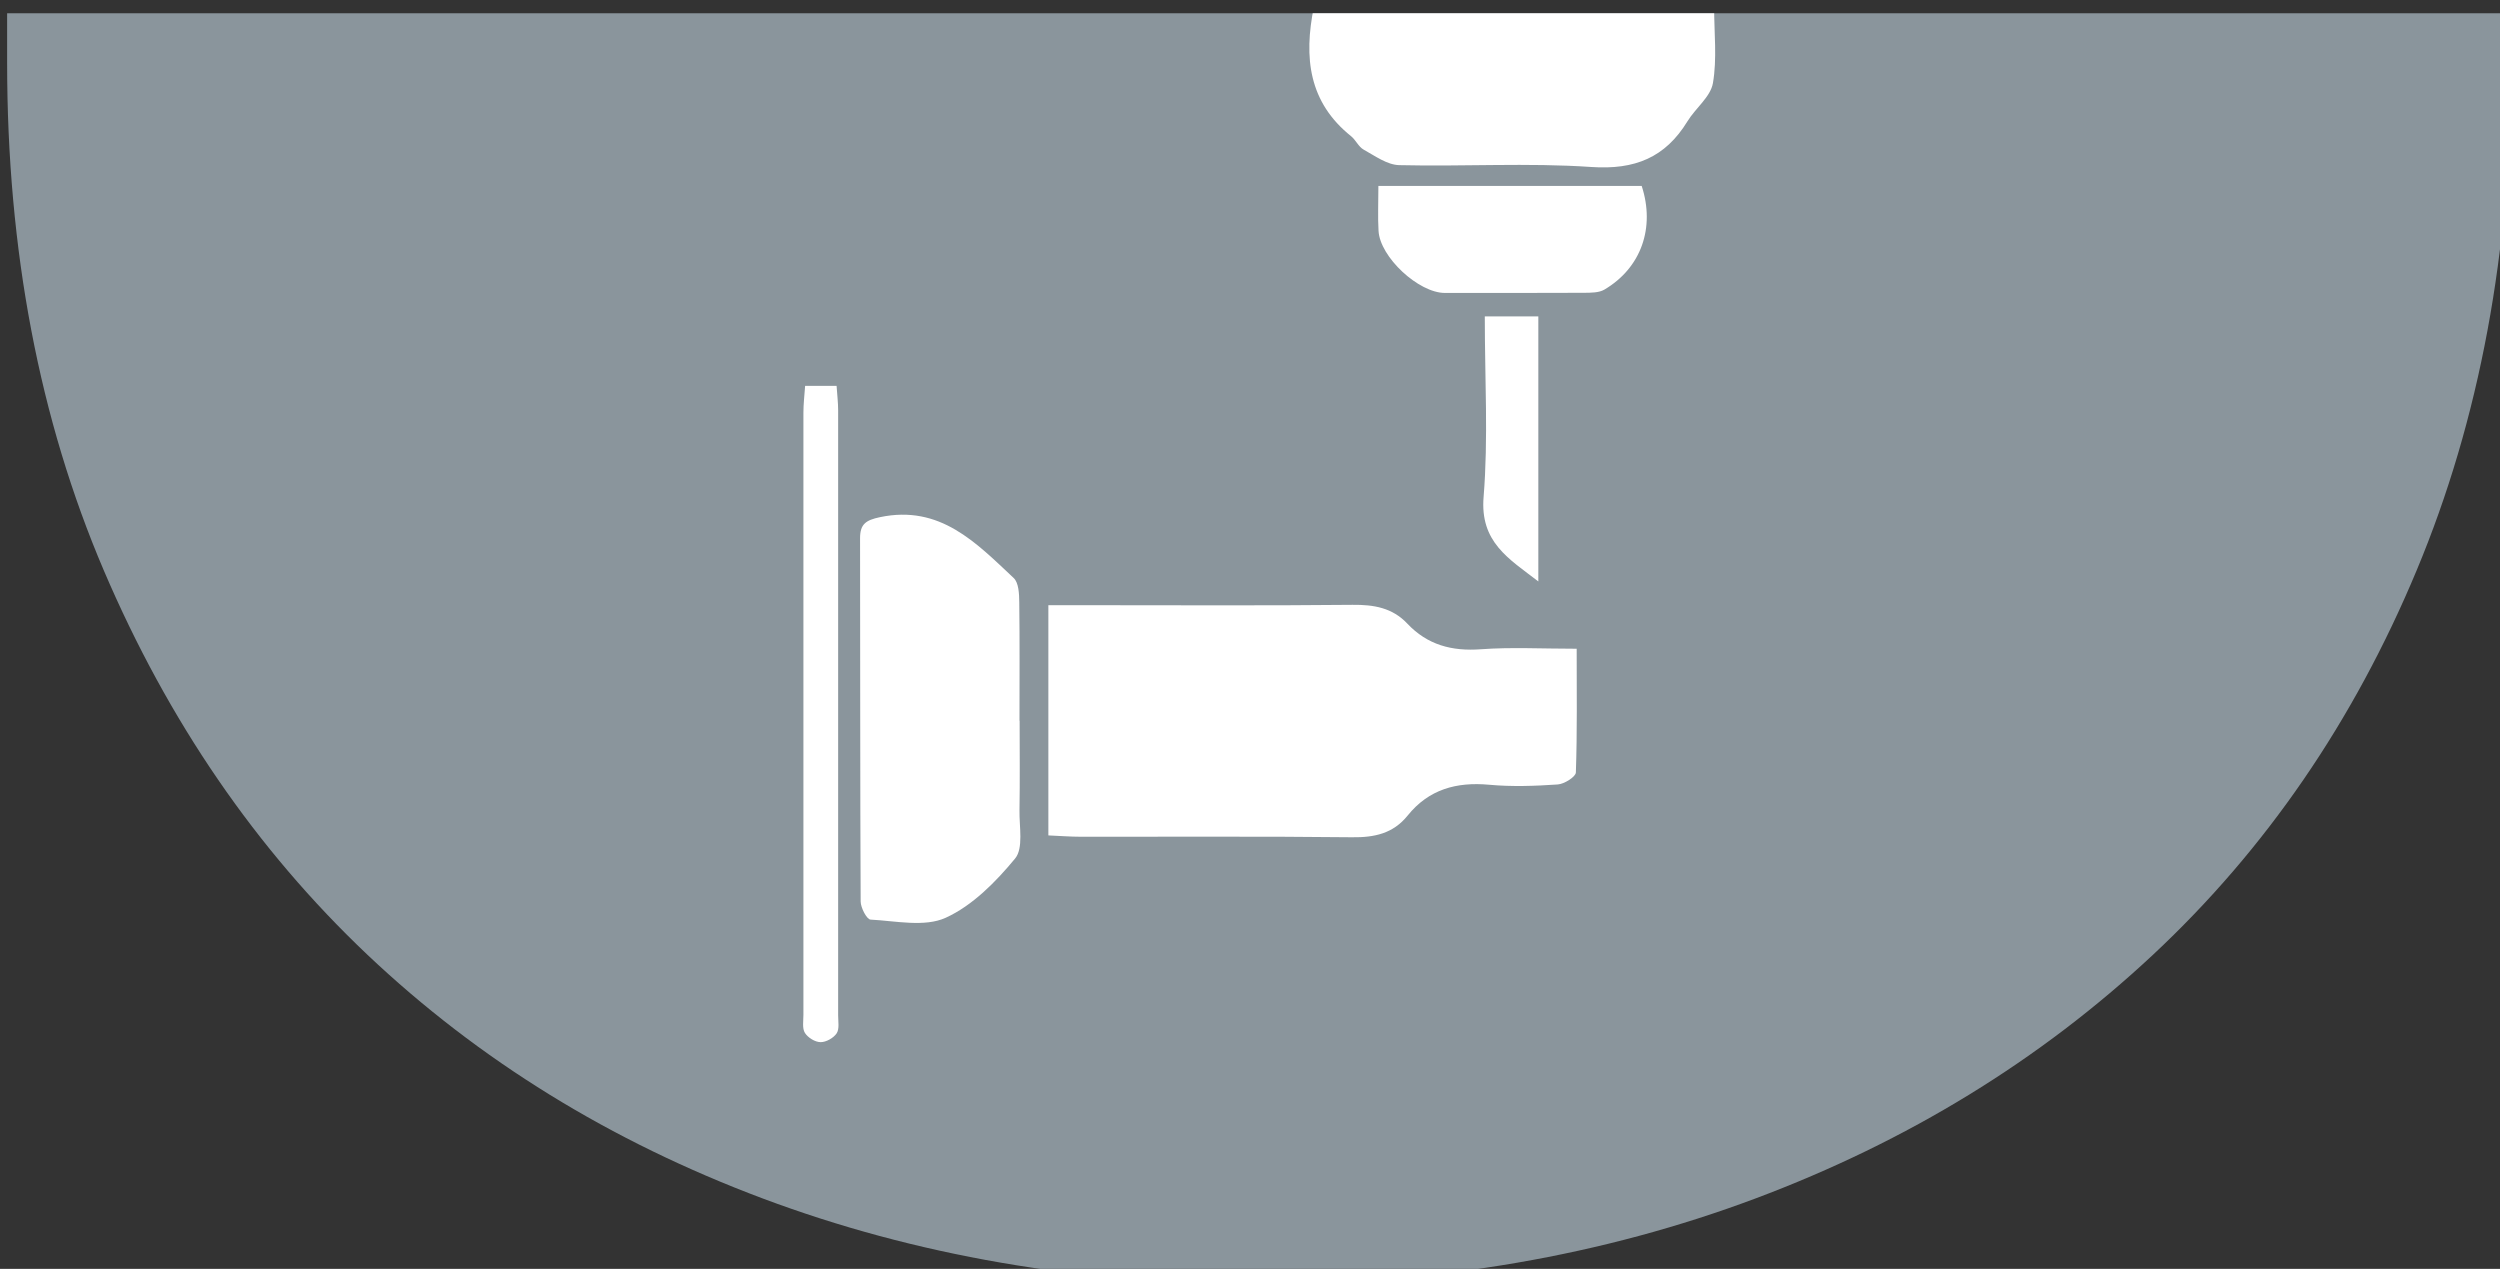 <?xml version="1.0" encoding="UTF-8" standalone="no"?>
<!-- Created with Inkscape (http://www.inkscape.org/) -->

<svg
   width="89.471mm"
   height="45.41mm"
   viewBox="0 0 89.471 45.41"
   version="1.1"
   id="svg1481"
   inkscape:version="1.2.2 (732a01da63, 2022-12-09)"
   sodipodi:docname="zerspanung_icon.svg"
   xmlns:inkscape="http://www.inkscape.org/namespaces/inkscape"
   xmlns:sodipodi="http://sodipodi.sourceforge.net/DTD/sodipodi-0.dtd"
   xmlns="http://www.w3.org/2000/svg"
   xmlns:svg="http://www.w3.org/2000/svg">
  <rect x="0" y="0" width="89.471" height="45.41" fill="#333333" stroke="none"/>
  <sodipodi:namedview
     id="namedview1483"
     pagecolor="#ffffff"
     bordercolor="#000000"
     borderopacity="0.25"
     inkscape:showpageshadow="2"
     inkscape:pageopacity="0.0"
     inkscape:pagecheckerboard="0"
     inkscape:deskcolor="#d1d1d1"
     inkscape:document-units="mm"
     showgrid="false"
     inkscape:zoom="0.914906"
     inkscape:cx="186.35794"
     inkscape:cy="66.673516"
     inkscape:window-width="5120"
     inkscape:window-height="2054"
     inkscape:window-x="-11"
     inkscape:window-y="-11"
     inkscape:window-maximized="1"
     inkscape:current-layer="layer1" />
  <defs
     id="defs1478">
    <clipPath
       id="clippath-4">
      <rect
         class="st0"
         x="443.45"
         y="1141.03"
         width="675.73"
         height="473.61"
         rx="40"
         ry="40"
         id="rect372" />
    </clipPath>
  </defs>
  <g
     inkscape:label="Ebene 1"
     inkscape:groupmode="layer"
     id="layer1"
     transform="translate(-55.903,-130.856)">
    <g
       class="st18"
       clip-path="url(#clippath-4)"
       id="g567"
       transform="matrix(0.265,0,0,0.265,-106.083,-171.042)">
      <path
         class="st15"
         d="m 612.25,1140.65 338.14,0.26 v 6.83 c 0,25.31 -4.24,48.15 -12.75,68.52 -8.5,20.38 -20.37,37.67 -35.6,51.91 -15.22,14.23 -33.13,25.21 -53.69,32.92 -20.56,7.71 -42.91,11.57 -67.04,11.57 -24.12,0 -46.47,-3.86 -67.04,-11.57 -20.56,-7.71 -38.36,-18.69 -53.39,-32.92 -15.03,-14.24 -26.89,-31.53 -35.6,-51.91 -8.69,-20.37 -13.05,-43.21 -13.05,-68.52 v -7.09 m 338.16,0.26"
         id="path551"
         style="fill:#8a959c" />
      <g
         id="g565">
        <path
           class="st13"
           d="m 752.85,1220.97 c 2.02,0 3.77,0 5.52,0 11.85,0 23.71,0.07 35.56,-0.05 2.87,-0.03 5.38,0.39 7.4,2.54 2.71,2.87 6,3.75 9.93,3.46 4.12,-0.3 8.28,-0.07 12.94,-0.07 0,5.68 0.08,11.2 -0.11,16.71 -0.02,0.59 -1.56,1.56 -2.45,1.62 -3.07,0.21 -6.18,0.32 -9.24,0.04 -4.44,-0.41 -8.18,0.62 -11.03,4.16 -1.96,2.43 -4.48,2.97 -7.52,2.93 -12.21,-0.14 -24.42,-0.05 -36.63,-0.07 -1.39,0 -2.77,-0.11 -4.37,-0.18 z"
           id="path553"
           style="fill:#ffffff" />
        <path
           class="st13"
           d="m 788.72,1140.11 h 54.04 c 0,3.58 0.41,7.05 -0.16,10.35 -0.32,1.86 -2.35,3.38 -3.44,5.16 -3,4.91 -7.12,6.57 -12.98,6.17 -8.61,-0.59 -17.3,-0.04 -25.95,-0.25 -1.63,-0.04 -3.27,-1.25 -4.81,-2.1 -0.68,-0.38 -1.05,-1.29 -1.69,-1.81 -5.68,-4.55 -6.44,-10.55 -5.01,-17.52 z"
           id="path555"
           style="fill:#ffffff" />
        <path
           class="st13"
           d="m 748.97,1236.57 c 0,4.03 0.05,8.06 -0.02,12.09 -0.04,2.23 0.56,5.14 -0.6,6.53 -2.6,3.15 -5.74,6.34 -9.36,7.99 -2.85,1.3 -6.74,0.43 -10.16,0.25 -0.5,-0.03 -1.32,-1.59 -1.33,-2.44 -0.08,-16.36 -0.05,-32.71 -0.08,-49.07 0,-1.9 0.78,-2.44 2.69,-2.84 8.12,-1.71 12.99,3.47 18.05,8.21 0.69,0.64 0.75,2.16 0.76,3.28 0.07,5.33 0.03,10.67 0.03,16 z"
           id="path557"
           style="fill:#ffffff" />
        <path
           class="st13"
           d="m 797.42,1164.35 h 35.56 c 1.84,5.64 -0.07,11.07 -5.04,14 -0.73,0.43 -1.79,0.42 -2.7,0.43 -6.28,0.03 -12.55,0.02 -18.83,0.02 -3.56,0 -8.78,-4.84 -8.97,-8.39 -0.11,-1.88 -0.02,-3.77 -0.02,-6.05 z"
           id="path559"
           style="fill:#ffffff" />
        <path
           class="st13"
           d="m 720.01,1191.35 h 4.24 c 0.08,1.22 0.21,2.26 0.21,3.3 0.01,27.24 0,54.47 0,81.71 0,0.83 0.19,1.83 -0.2,2.43 -0.42,0.63 -1.43,1.2 -2.17,1.19 -0.74,0 -1.72,-0.61 -2.12,-1.25 -0.38,-0.61 -0.2,-1.61 -0.2,-2.43 0,-27.12 0,-54.23 0,-81.35 0,-1.15 0.14,-2.31 0.23,-3.6 z"
           id="path561"
           style="fill:#ffffff" />
        <path
           class="st13"
           d="m 811.78,1181.97 h 7.24 v 35.79 c -3.99,-3.07 -7.9,-5.3 -7.39,-11.43 0.64,-7.89 0.16,-15.87 0.16,-24.36 z"
           id="path563"
           style="fill:#ffffff" />
      </g>
    </g>
  </g>
</svg>
